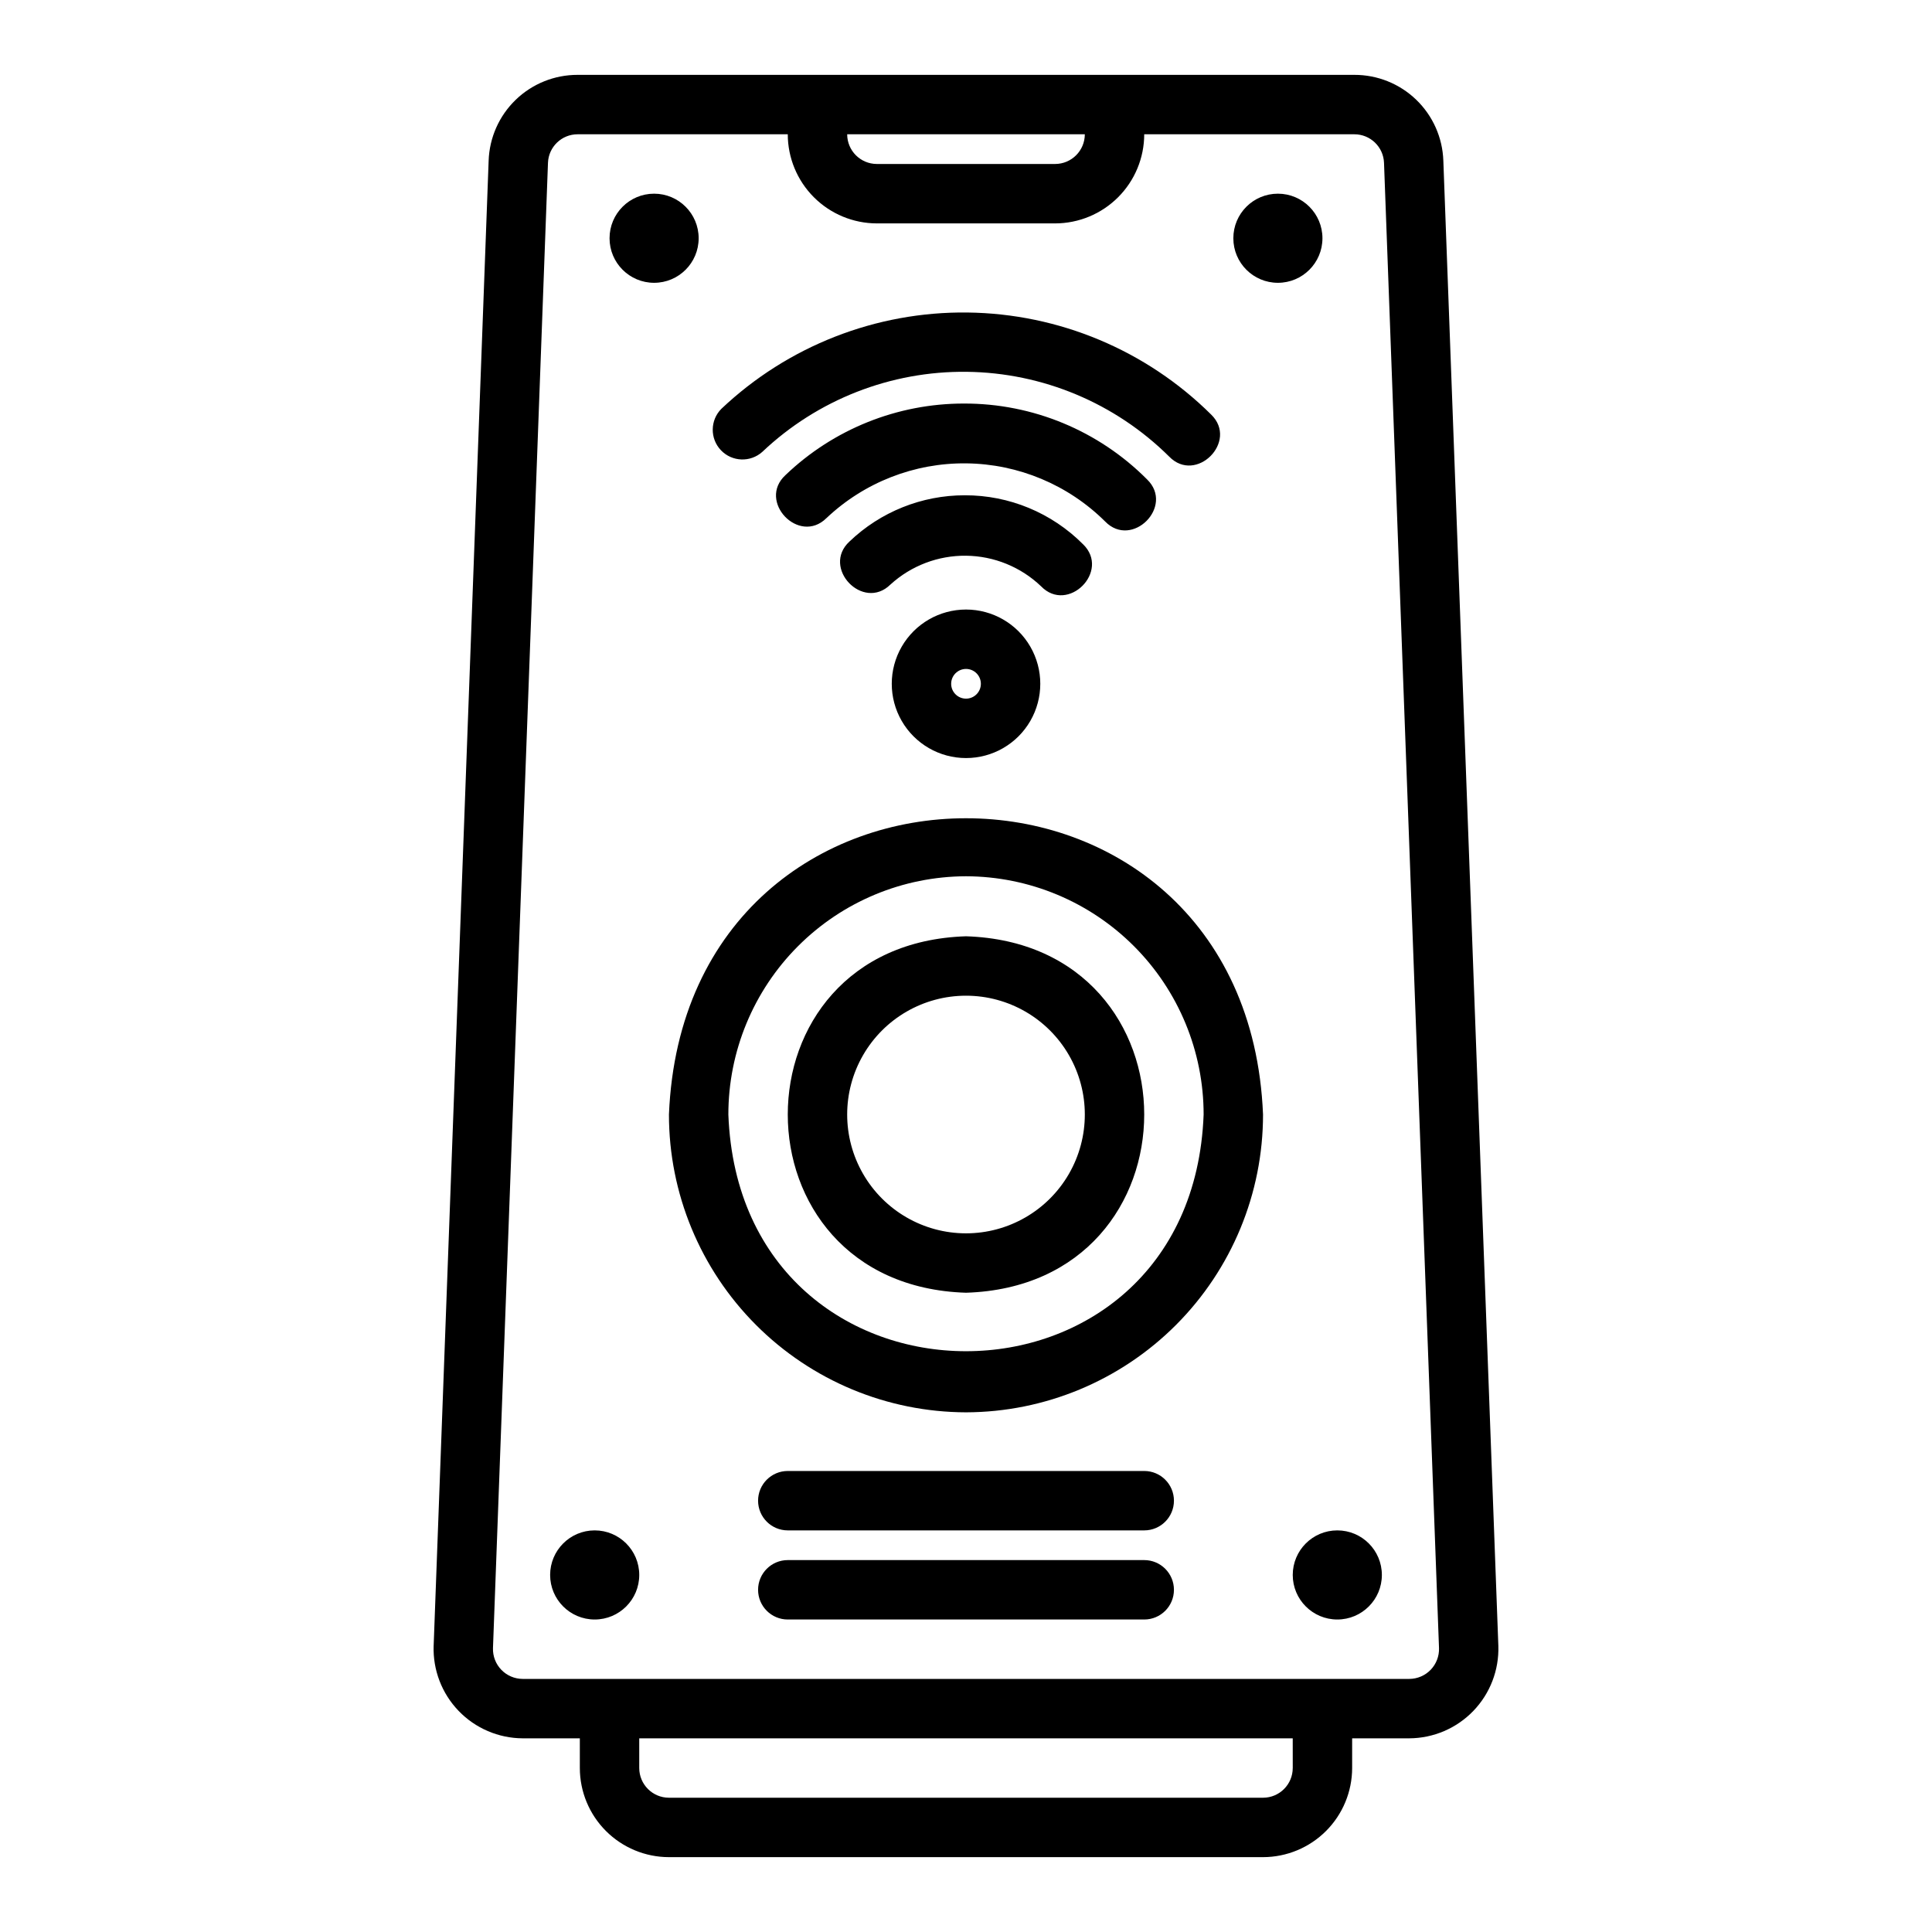 <?xml version="1.0" encoding="UTF-8"?>
<!-- Uploaded to: SVG Repo, www.svgrepo.com, Generator: SVG Repo Mixer Tools -->
<svg fill="#000000" width="800px" height="800px" version="1.1" viewBox="144 144 512 512" xmlns="http://www.w3.org/2000/svg">
 <path d="m400 518.28c-20.898-0.051-40.922-8.387-55.68-23.184-14.758-14.797-23.047-34.84-23.043-55.738 4.324-104.7 153.13-104.67 157.44 0 0.004 20.898-8.281 40.941-23.039 55.738-14.758 14.797-34.785 23.133-55.68 23.184zm0-142.06c-16.719 0.043-32.738 6.711-44.543 18.551-11.809 11.836-18.438 27.871-18.434 44.59 3.168 83.648 122.8 83.625 125.95 0 0-16.719-6.629-32.754-18.434-44.59-11.809-11.84-27.828-18.508-44.543-18.551zm0 110.37c-62.984-1.984-62.969-92.492 0-94.465 62.98 1.984 62.969 92.492 0 94.465zm0-78.719c-11.25 0-21.645 6-27.27 15.742-5.625 9.742-5.625 21.746 0 31.488 5.625 9.742 16.02 15.746 27.27 15.746s21.645-6.004 27.27-15.746c5.625-9.742 5.625-21.746 0-31.488-5.625-9.742-16.02-15.742-27.27-15.742zm126.5-221.29c-0.207-6.113-2.785-11.906-7.191-16.152-4.402-4.246-10.289-6.606-16.406-6.59h-205.81c-6.117-0.016-12.004 2.344-16.406 6.59-4.406 4.246-6.984 10.039-7.191 16.152l-14.574 393.6h-0.004c-0.207 6.402 2.18 12.613 6.625 17.227 4.441 4.613 10.562 7.234 16.969 7.266h15.152v7.871c0.004 6.262 2.496 12.266 6.922 16.691 4.43 4.426 10.43 6.918 16.691 6.926h157.44c6.262-0.008 12.266-2.5 16.691-6.926 4.426-4.426 6.918-10.43 6.926-16.691v-7.871h15.152c6.402-0.031 12.523-2.652 16.969-7.266 4.441-4.613 6.832-10.824 6.625-17.227zm-95.012-6.996c-0.004 4.348-3.527 7.867-7.875 7.871h-47.23c-4.348-0.004-7.867-3.523-7.871-7.871zm55.105 432.96h-0.004c-0.004 4.348-3.523 7.867-7.871 7.871h-157.44c-4.344-0.004-7.867-3.523-7.871-7.871v-7.871h173.18zm30.895-23.617h-234.98c-2.137-0.008-4.176-0.883-5.656-2.418-1.484-1.539-2.277-3.609-2.207-5.746l14.574-393.6c0.148-4.234 3.633-7.59 7.871-7.578h55.676c0.008 6.262 2.496 12.266 6.926 16.691 4.426 4.426 10.43 6.918 16.691 6.926h47.23c6.262-0.008 12.266-2.5 16.691-6.926 4.43-4.426 6.918-10.43 6.926-16.691h55.672c4.242-0.012 7.727 3.344 7.875 7.578l14.574 393.6c0.07 2.137-0.727 4.207-2.207 5.746-1.48 1.535-3.523 2.41-5.656 2.418zm-204.08-27.551c0-6.519-5.285-11.809-11.809-11.809-6.519 0-11.809 5.289-11.809 11.809s5.289 11.809 11.809 11.809c6.523 0 11.809-5.289 11.809-11.809zm196.8 0c0-6.519-5.285-11.809-11.809-11.809-6.519 0-11.809 5.289-11.809 11.809s5.289 11.809 11.809 11.809c6.523 0 11.809-5.289 11.809-11.809zm-15.742-354.24h-0.004c0-6.519-5.285-11.809-11.805-11.809-6.523 0-11.809 5.289-11.809 11.809 0 6.523 5.285 11.809 11.809 11.809 6.519 0 11.805-5.285 11.805-11.809zm-165.31 0h-0.004c0-6.519-5.285-11.809-11.805-11.809-6.523 0-11.809 5.289-11.809 11.809 0 6.523 5.285 11.809 11.809 11.809 6.519 0 11.805-5.285 11.805-11.809zm118.08 326.69h-94.465c-4.348 0-7.871 3.523-7.871 7.871 0 4.348 3.523 7.871 7.871 7.871h94.465c4.348 0 7.871-3.523 7.871-7.871 0-4.348-3.523-7.871-7.871-7.871zm0 23.617-94.465-0.004c-4.348 0-7.871 3.527-7.871 7.875s3.523 7.871 7.871 7.871h94.465c4.348 0 7.871-3.523 7.871-7.871s-3.523-7.875-7.871-7.875zm-47.23-212.55c-7.031 0-13.531-3.75-17.043-9.84-3.516-6.09-3.516-13.59 0-19.68 3.512-6.09 10.012-9.84 17.043-9.84s13.527 3.75 17.043 9.84 3.516 13.59 0 19.68c-3.516 6.09-10.012 9.84-17.043 9.84zm0-23.617c-2.176 0-3.938 1.762-3.938 3.938 0 2.172 1.762 3.934 3.938 3.934 2.172 0 3.934-1.762 3.934-3.934 0-2.176-1.762-3.938-3.934-3.938zm64.965-67.414h-0.004c-17.199-17.059-40.359-26.758-64.586-27.043-24.223-0.285-47.605 8.863-65.203 25.516-3.012 3.023-3.066 7.898-0.121 10.988 2.945 3.09 7.816 3.273 10.984 0.41 14.609-13.832 34.031-21.434 54.152-21.199s39.359 8.289 53.645 22.461c7.125 7.348 18.441-4.023 11.129-11.133zm-65.516-2.918c-17.629-0.012-34.578 6.785-47.309 18.977-7.504 6.926 3.582 18.566 10.855 11.398v0.004c10.012-9.48 23.32-14.691 37.105-14.527 13.789 0.16 26.969 5.68 36.758 15.395 7.125 7.348 18.445-4.023 11.133-11.133-12.848-12.922-30.328-20.164-48.543-20.113zm0.219 24.312c-11.387-0.008-22.332 4.383-30.555 12.254-7.504 6.926 3.582 18.566 10.855 11.398v0.004c5.473-4.996 12.641-7.727 20.051-7.641 7.41 0.086 14.512 2.984 19.871 8.105 7.125 7.348 18.445-4.023 11.133-11.133h-0.004c-8.297-8.344-19.586-13.02-31.352-12.988z"/>
</svg>